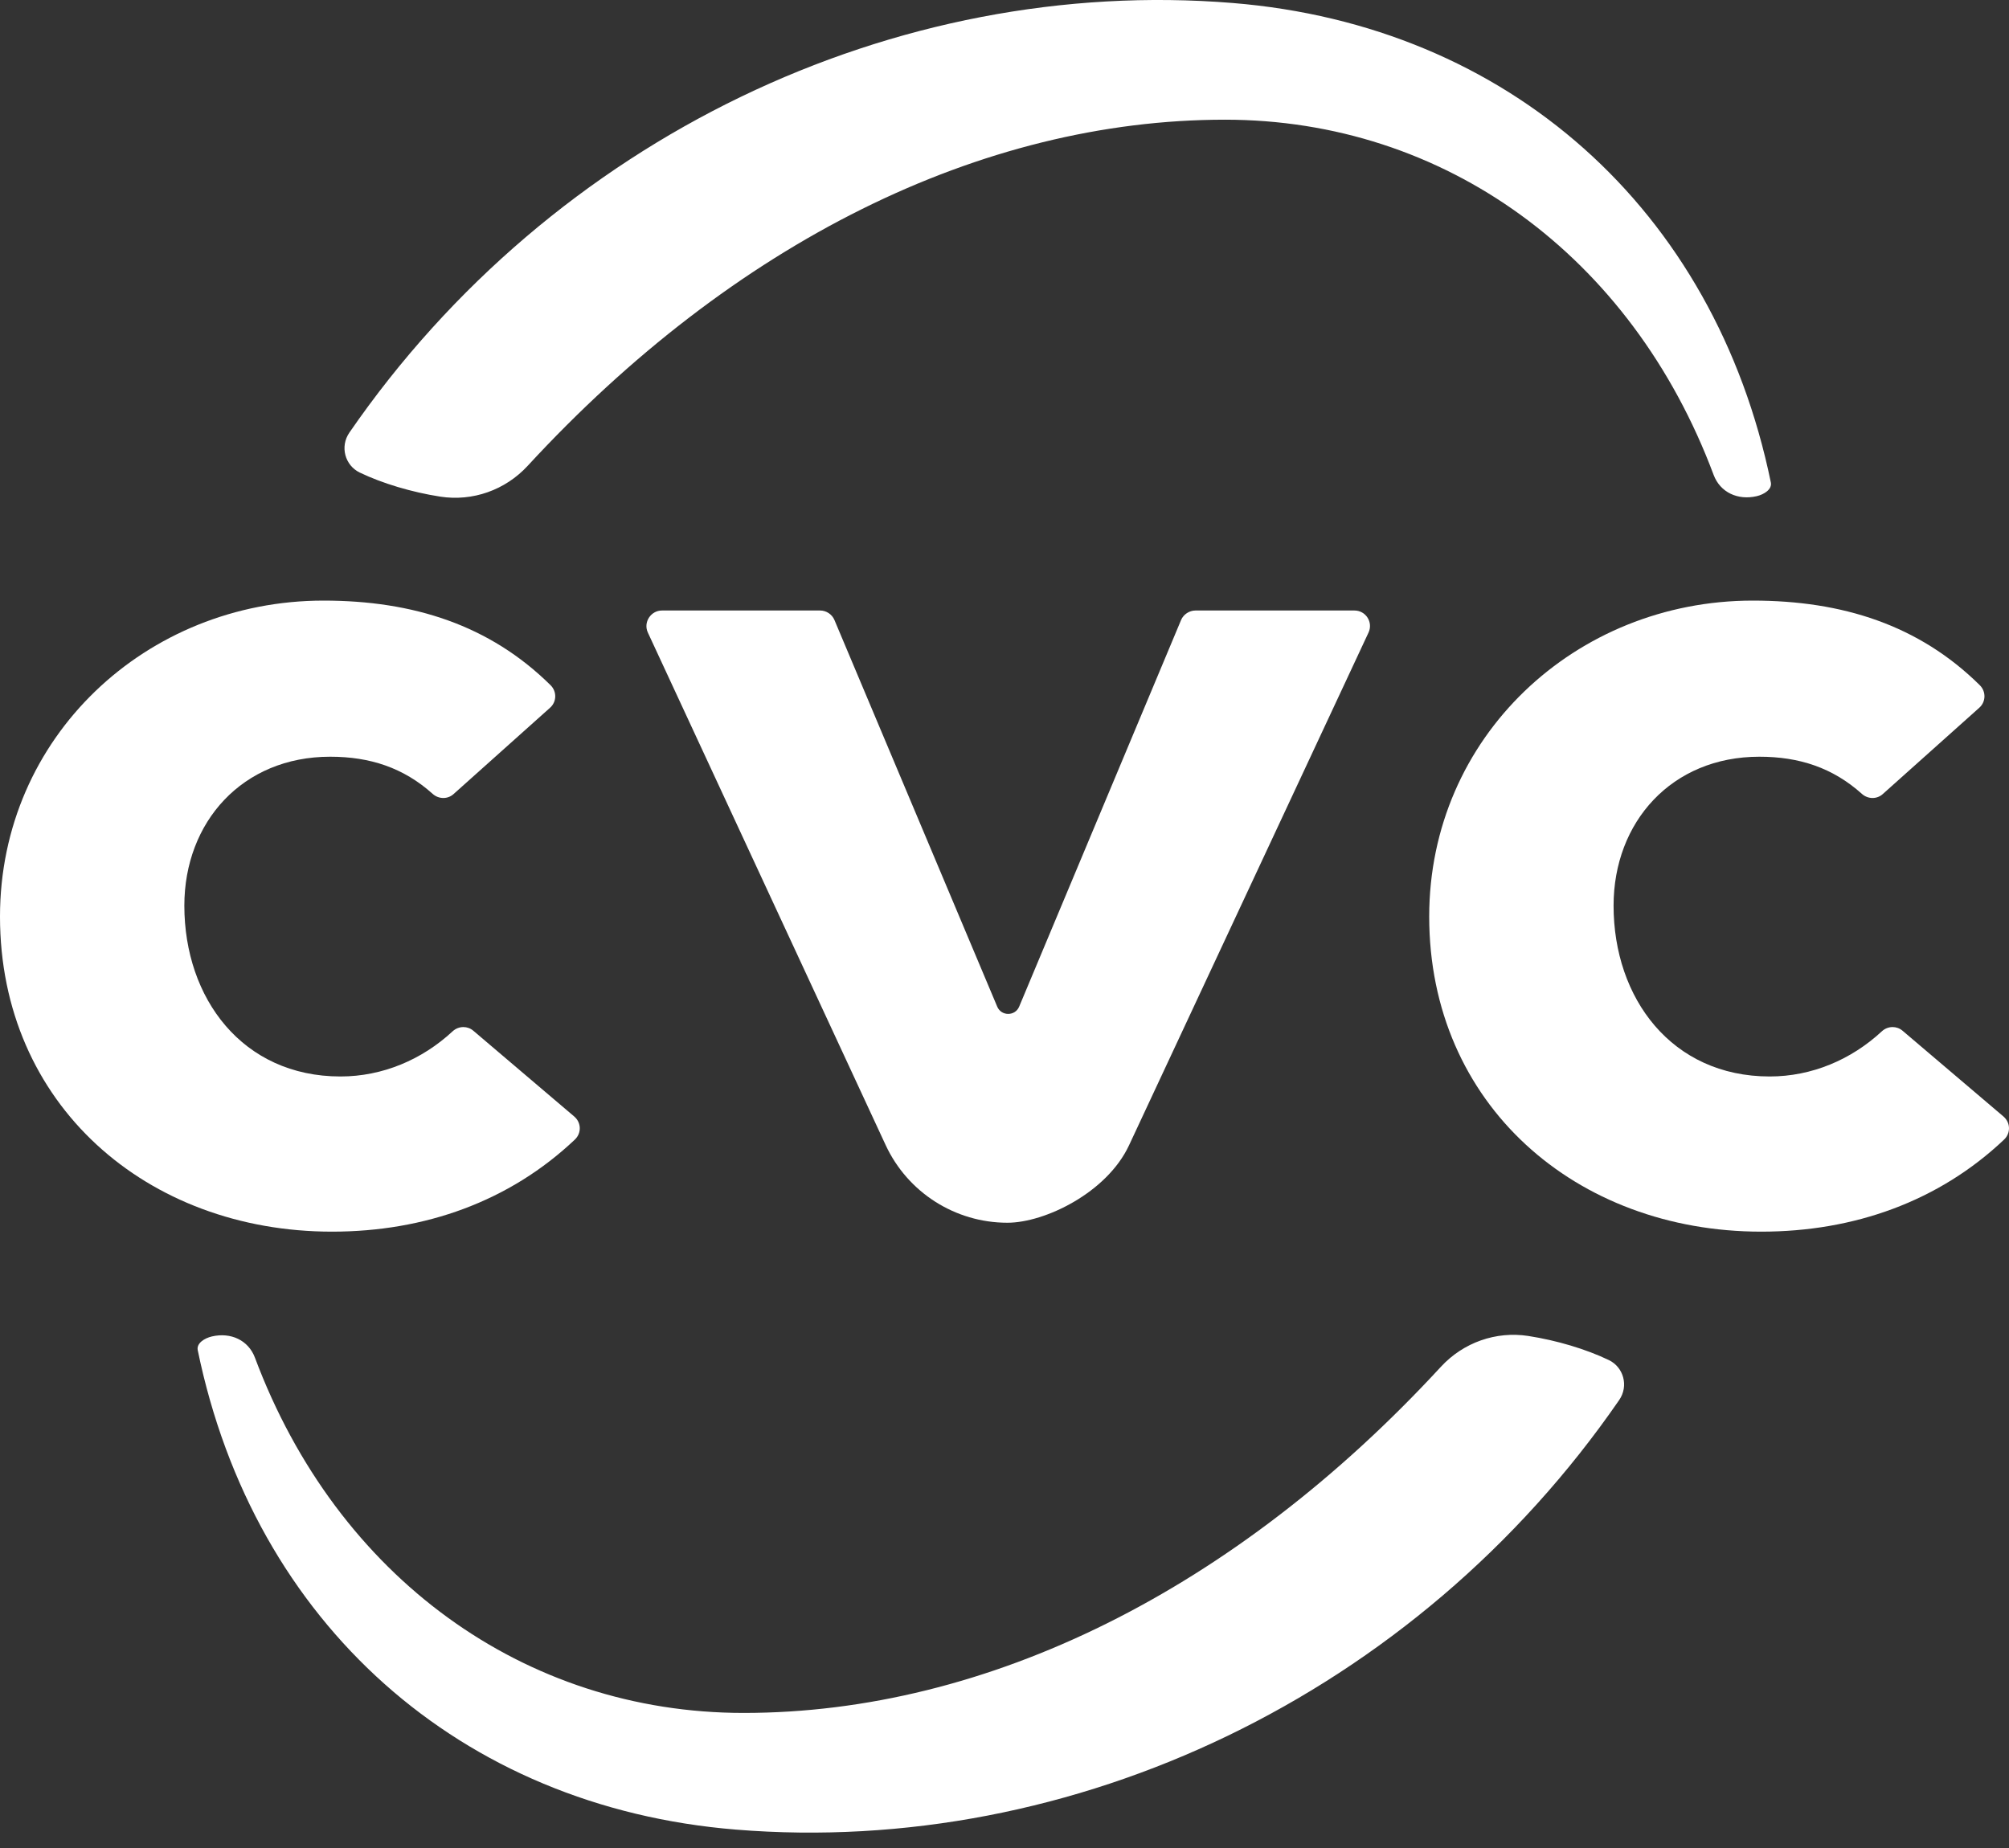 <svg width="75" height="69" viewBox="0 0 75 69" fill="none" xmlns="http://www.w3.org/2000/svg">
<rect x="0" y="0" width="75" height="69" fill="#333333" stroke="none"/>
<path d="M60.061 50.782C59.215 50.375 58.119 50.047 57.056 49.882C55.849 49.695 54.629 50.125 53.793 51.031C46.109 59.368 36.867 63.957 27.761 63.957C19.572 63.957 12.583 58.886 9.518 50.694C9.273 50.038 8.613 49.736 7.91 49.9C7.632 49.964 7.33 50.155 7.382 50.413C9.482 60.616 17.18 67.475 27.472 68.313C40.052 69.339 52.844 63.302 60.447 52.275C60.81 51.749 60.611 51.046 60.061 50.782Z" fill="white"/>
<path d="M65.435 22.425C68.782 22.425 71.637 23.338 73.909 25.583C74.147 25.817 74.144 26.202 73.888 26.428L70.287 29.649C70.178 29.747 70.043 29.795 69.906 29.795C69.764 29.795 69.621 29.743 69.508 29.641C68.421 28.666 67.171 28.254 65.68 28.254C62.406 28.254 60.238 30.692 60.238 33.815C60.238 37.273 62.406 40.193 66.067 40.193C67.635 40.193 69.111 39.567 70.253 38.507C70.366 38.402 70.51 38.348 70.655 38.348C70.786 38.348 70.918 38.393 71.025 38.484L74.793 41.687C75.064 41.921 75.066 42.313 74.816 42.55C72.379 44.857 69.219 45.987 65.751 45.987C58.833 45.987 53.355 41.235 53.355 34.223C53.355 27.521 58.813 22.425 65.435 22.425Z" fill="white"/>
<path d="M50.566 22.795C50.989 22.795 51.269 23.234 51.09 23.618L42.149 42.763C41.326 44.527 39.011 45.654 37.608 45.654C35.657 45.654 33.883 44.522 33.062 42.752L24.185 23.617C24.008 23.234 24.298 22.795 24.71 22.795H30.619C30.844 22.795 31.061 22.935 31.151 23.149L37.228 37.585C37.304 37.766 37.471 37.857 37.638 37.857C37.805 37.857 37.972 37.766 38.048 37.584L44.092 23.15C44.181 22.936 44.406 22.795 44.625 22.795H50.566" fill="white"/>
<path d="M12.079 22.425C15.426 22.425 18.281 23.338 20.553 25.583C20.791 25.817 20.789 26.202 20.532 26.428L16.932 29.649C16.823 29.747 16.687 29.795 16.55 29.795C16.408 29.795 16.266 29.743 16.152 29.641C15.066 28.666 13.815 28.254 12.325 28.254C9.05 28.254 6.882 30.692 6.882 33.815C6.882 37.273 9.05 40.193 12.711 40.193C14.279 40.193 15.755 39.567 16.897 38.507C17.01 38.402 17.155 38.348 17.299 38.348C17.43 38.348 17.562 38.393 17.669 38.484L21.437 41.687C21.709 41.921 21.71 42.313 21.46 42.55C19.023 44.857 15.863 45.987 12.395 45.987C5.477 45.987 0 41.235 0 34.223C0 27.521 5.457 22.425 12.079 22.425Z" fill="white"/>
<path d="M13.43 17.644C14.277 18.051 15.373 18.378 16.436 18.543C17.642 18.73 18.862 18.3 19.698 17.394C27.383 9.057 36.625 4.469 45.73 4.469C53.92 4.469 60.909 9.539 63.973 17.731C64.219 18.387 64.879 18.689 65.581 18.526C65.859 18.461 66.162 18.27 66.109 18.013C64.009 7.81 56.311 0.951 46.019 0.112C33.439 -0.913 20.647 5.124 13.044 16.151C12.681 16.677 12.881 17.379 13.43 17.644Z" fill="white"/>
</svg>
